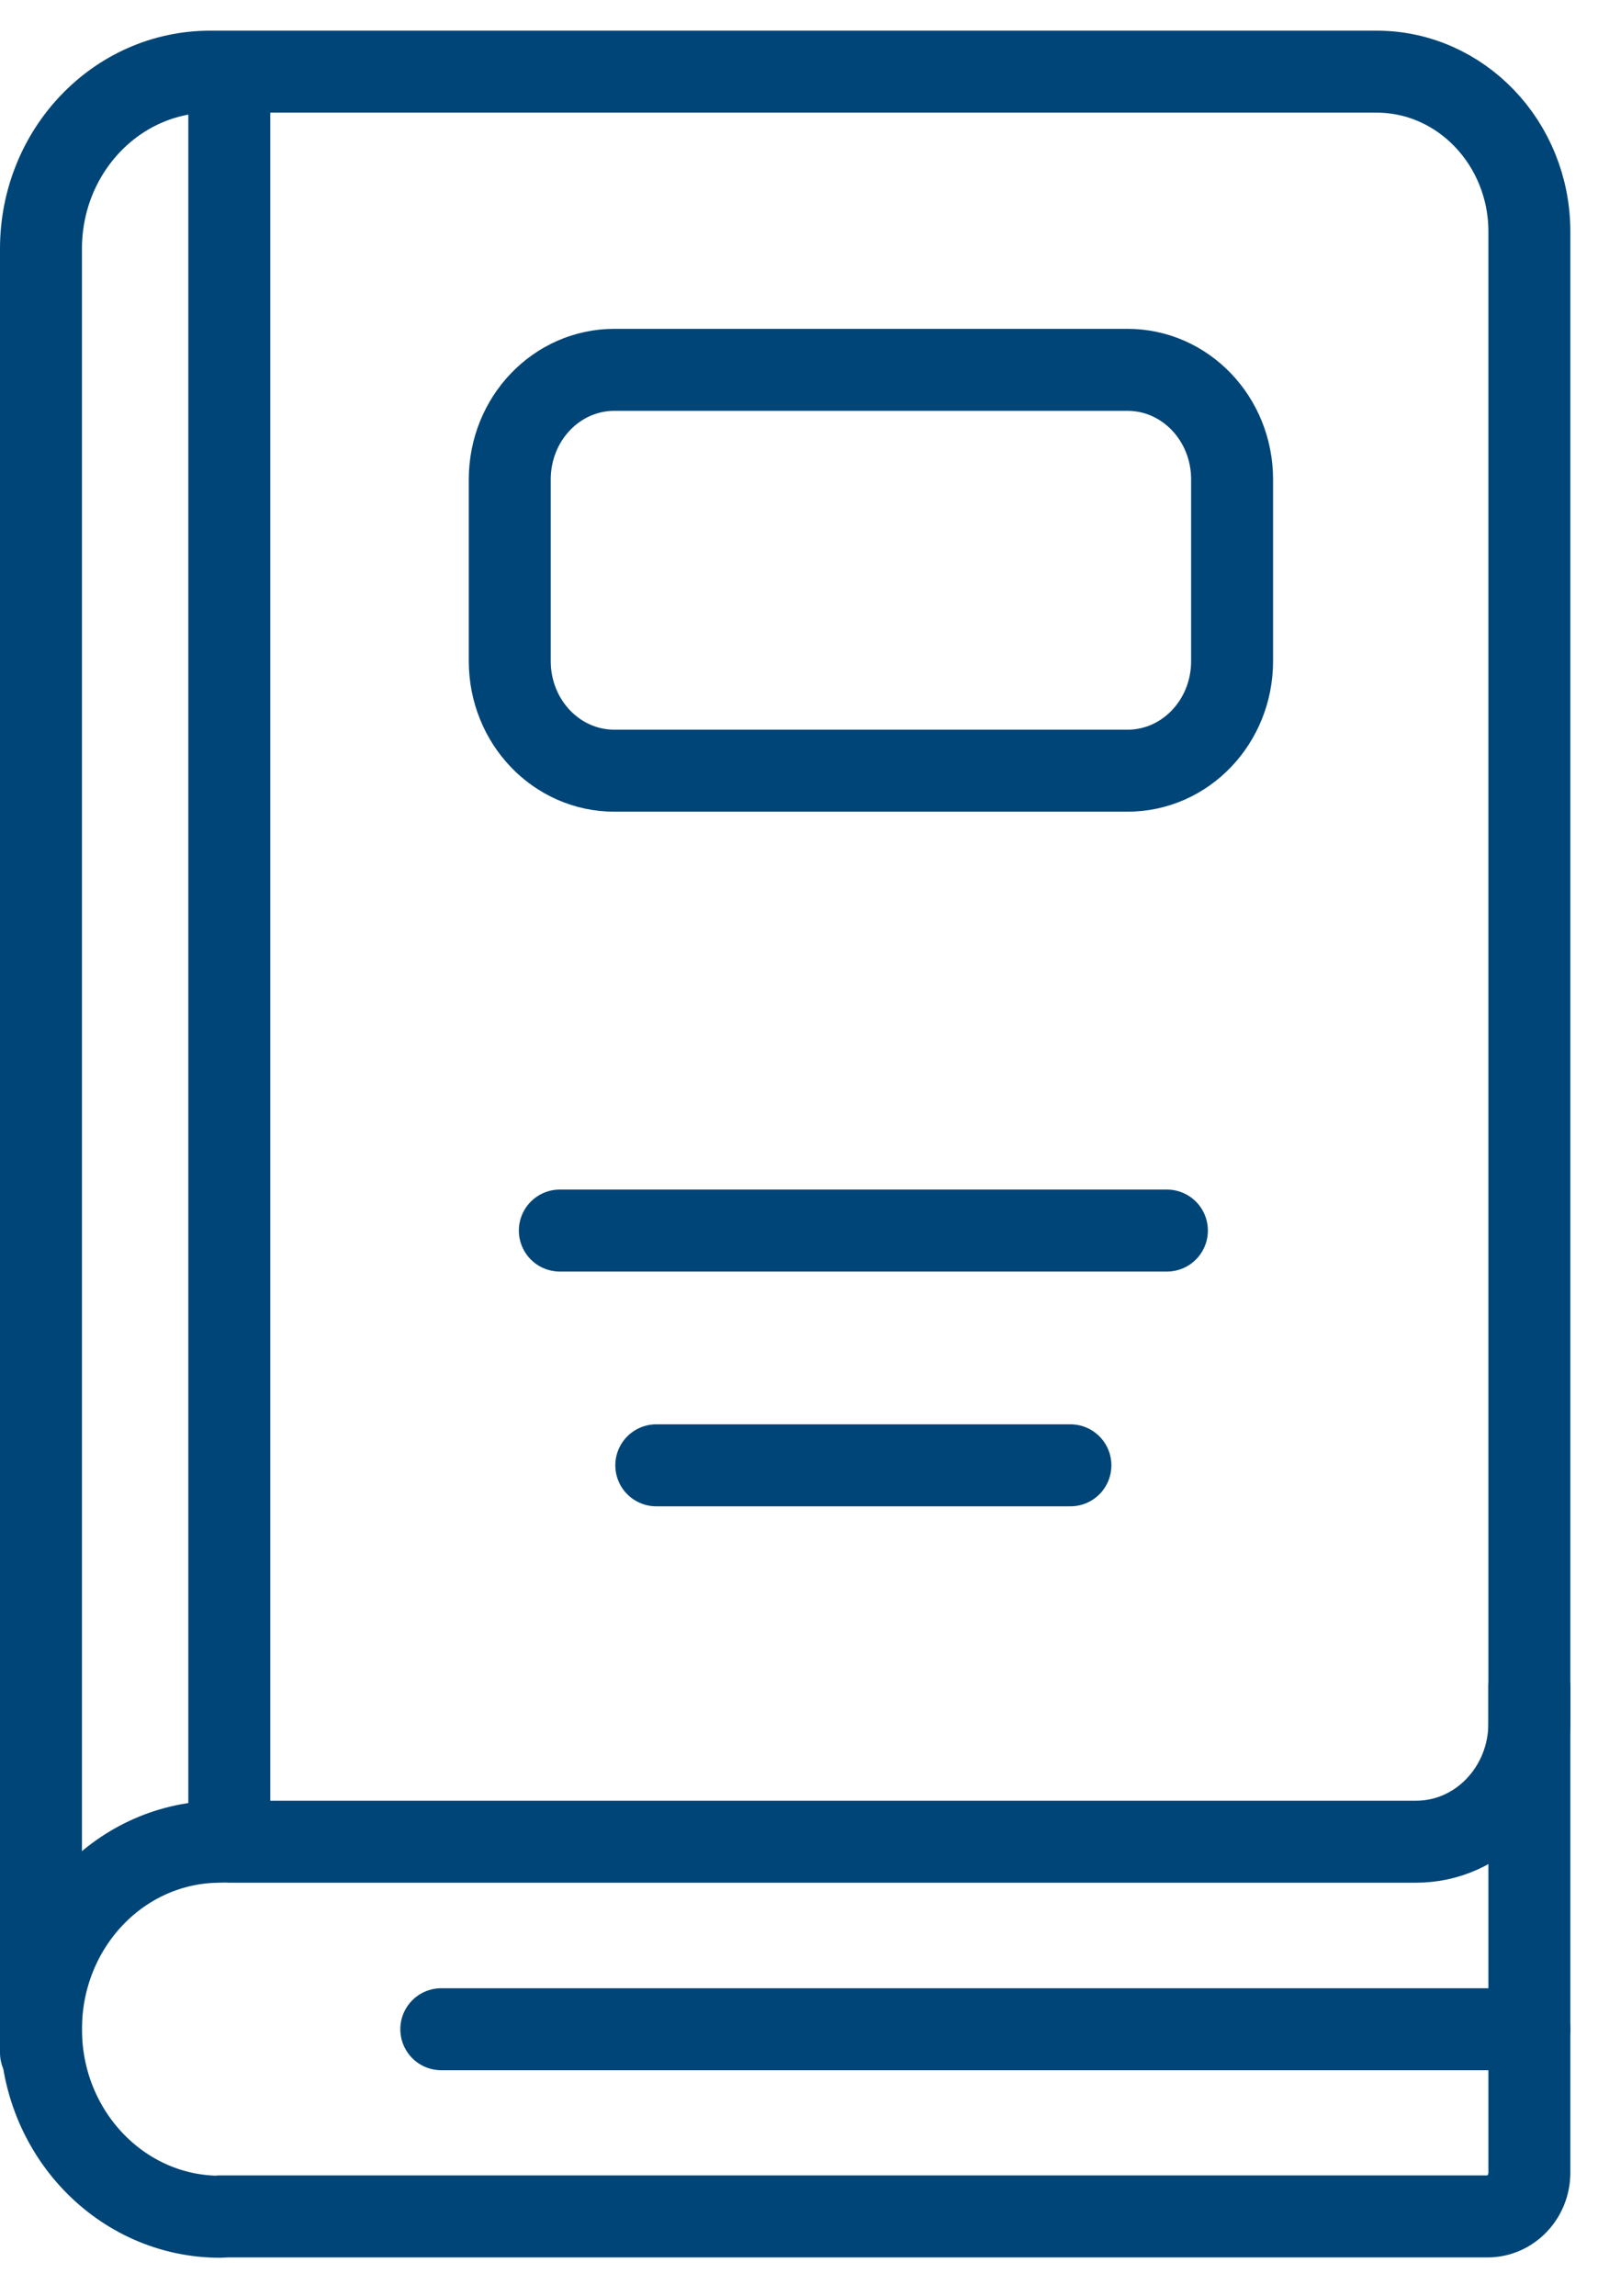 <svg width="39" height="56" viewBox="0 0 39 56" fill="none" xmlns="http://www.w3.org/2000/svg">
<path d="M34.561 44.923H5.596V1.748H33.597C35.654 1.748 37.325 3.497 37.325 5.649V42.031C37.325 43.629 36.087 44.923 34.561 44.923Z" stroke="#004577" stroke-width="2" stroke-miterlimit="10" stroke-linecap="round" stroke-linejoin="round"/>
<path d="M5.371 54.071C2.96 54.071 1 52.028 1 49.497C1 46.966 2.952 44.923 5.371 44.923" stroke="#004577" stroke-width="2" stroke-miterlimit="10" stroke-linecap="round" stroke-linejoin="round"/>
<path d="M37.325 49.497H10.77" stroke="#004577" stroke-width="2" stroke-miterlimit="10" stroke-linecap="round" stroke-linejoin="round"/>
<path d="M27.515 18.799H14.996C13.582 18.799 12.441 17.605 12.441 16.126V11.695C12.441 10.215 13.582 9.021 14.996 9.021H27.515C28.929 9.021 30.07 10.215 30.07 11.695V16.126C30.07 17.605 28.929 18.799 27.515 18.799Z" stroke="#004577" stroke-width="2" stroke-miterlimit="10" stroke-linecap="round" stroke-linejoin="round"/>
<path d="M13.663 30.016H28.479" stroke="#004577" stroke-width="2" stroke-miterlimit="10" stroke-linecap="round" stroke-linejoin="round"/>
<path d="M16.017 35.742H26.124" stroke="#004577" stroke-width="2" stroke-miterlimit="10" stroke-linecap="round" stroke-linejoin="round"/>
<path d="M1 50.069V6.069C1 3.682 2.848 1.748 5.13 1.748H5.596" stroke="#004577" stroke-width="2" stroke-miterlimit="10" stroke-linecap="round" stroke-linejoin="round"/>
<path d="M37.325 41.148V52.995C37.325 53.584 36.867 54.063 36.304 54.063H5.371" stroke="#004577" stroke-width="2" stroke-miterlimit="10" stroke-linecap="round" stroke-linejoin="round"/>
</svg>
